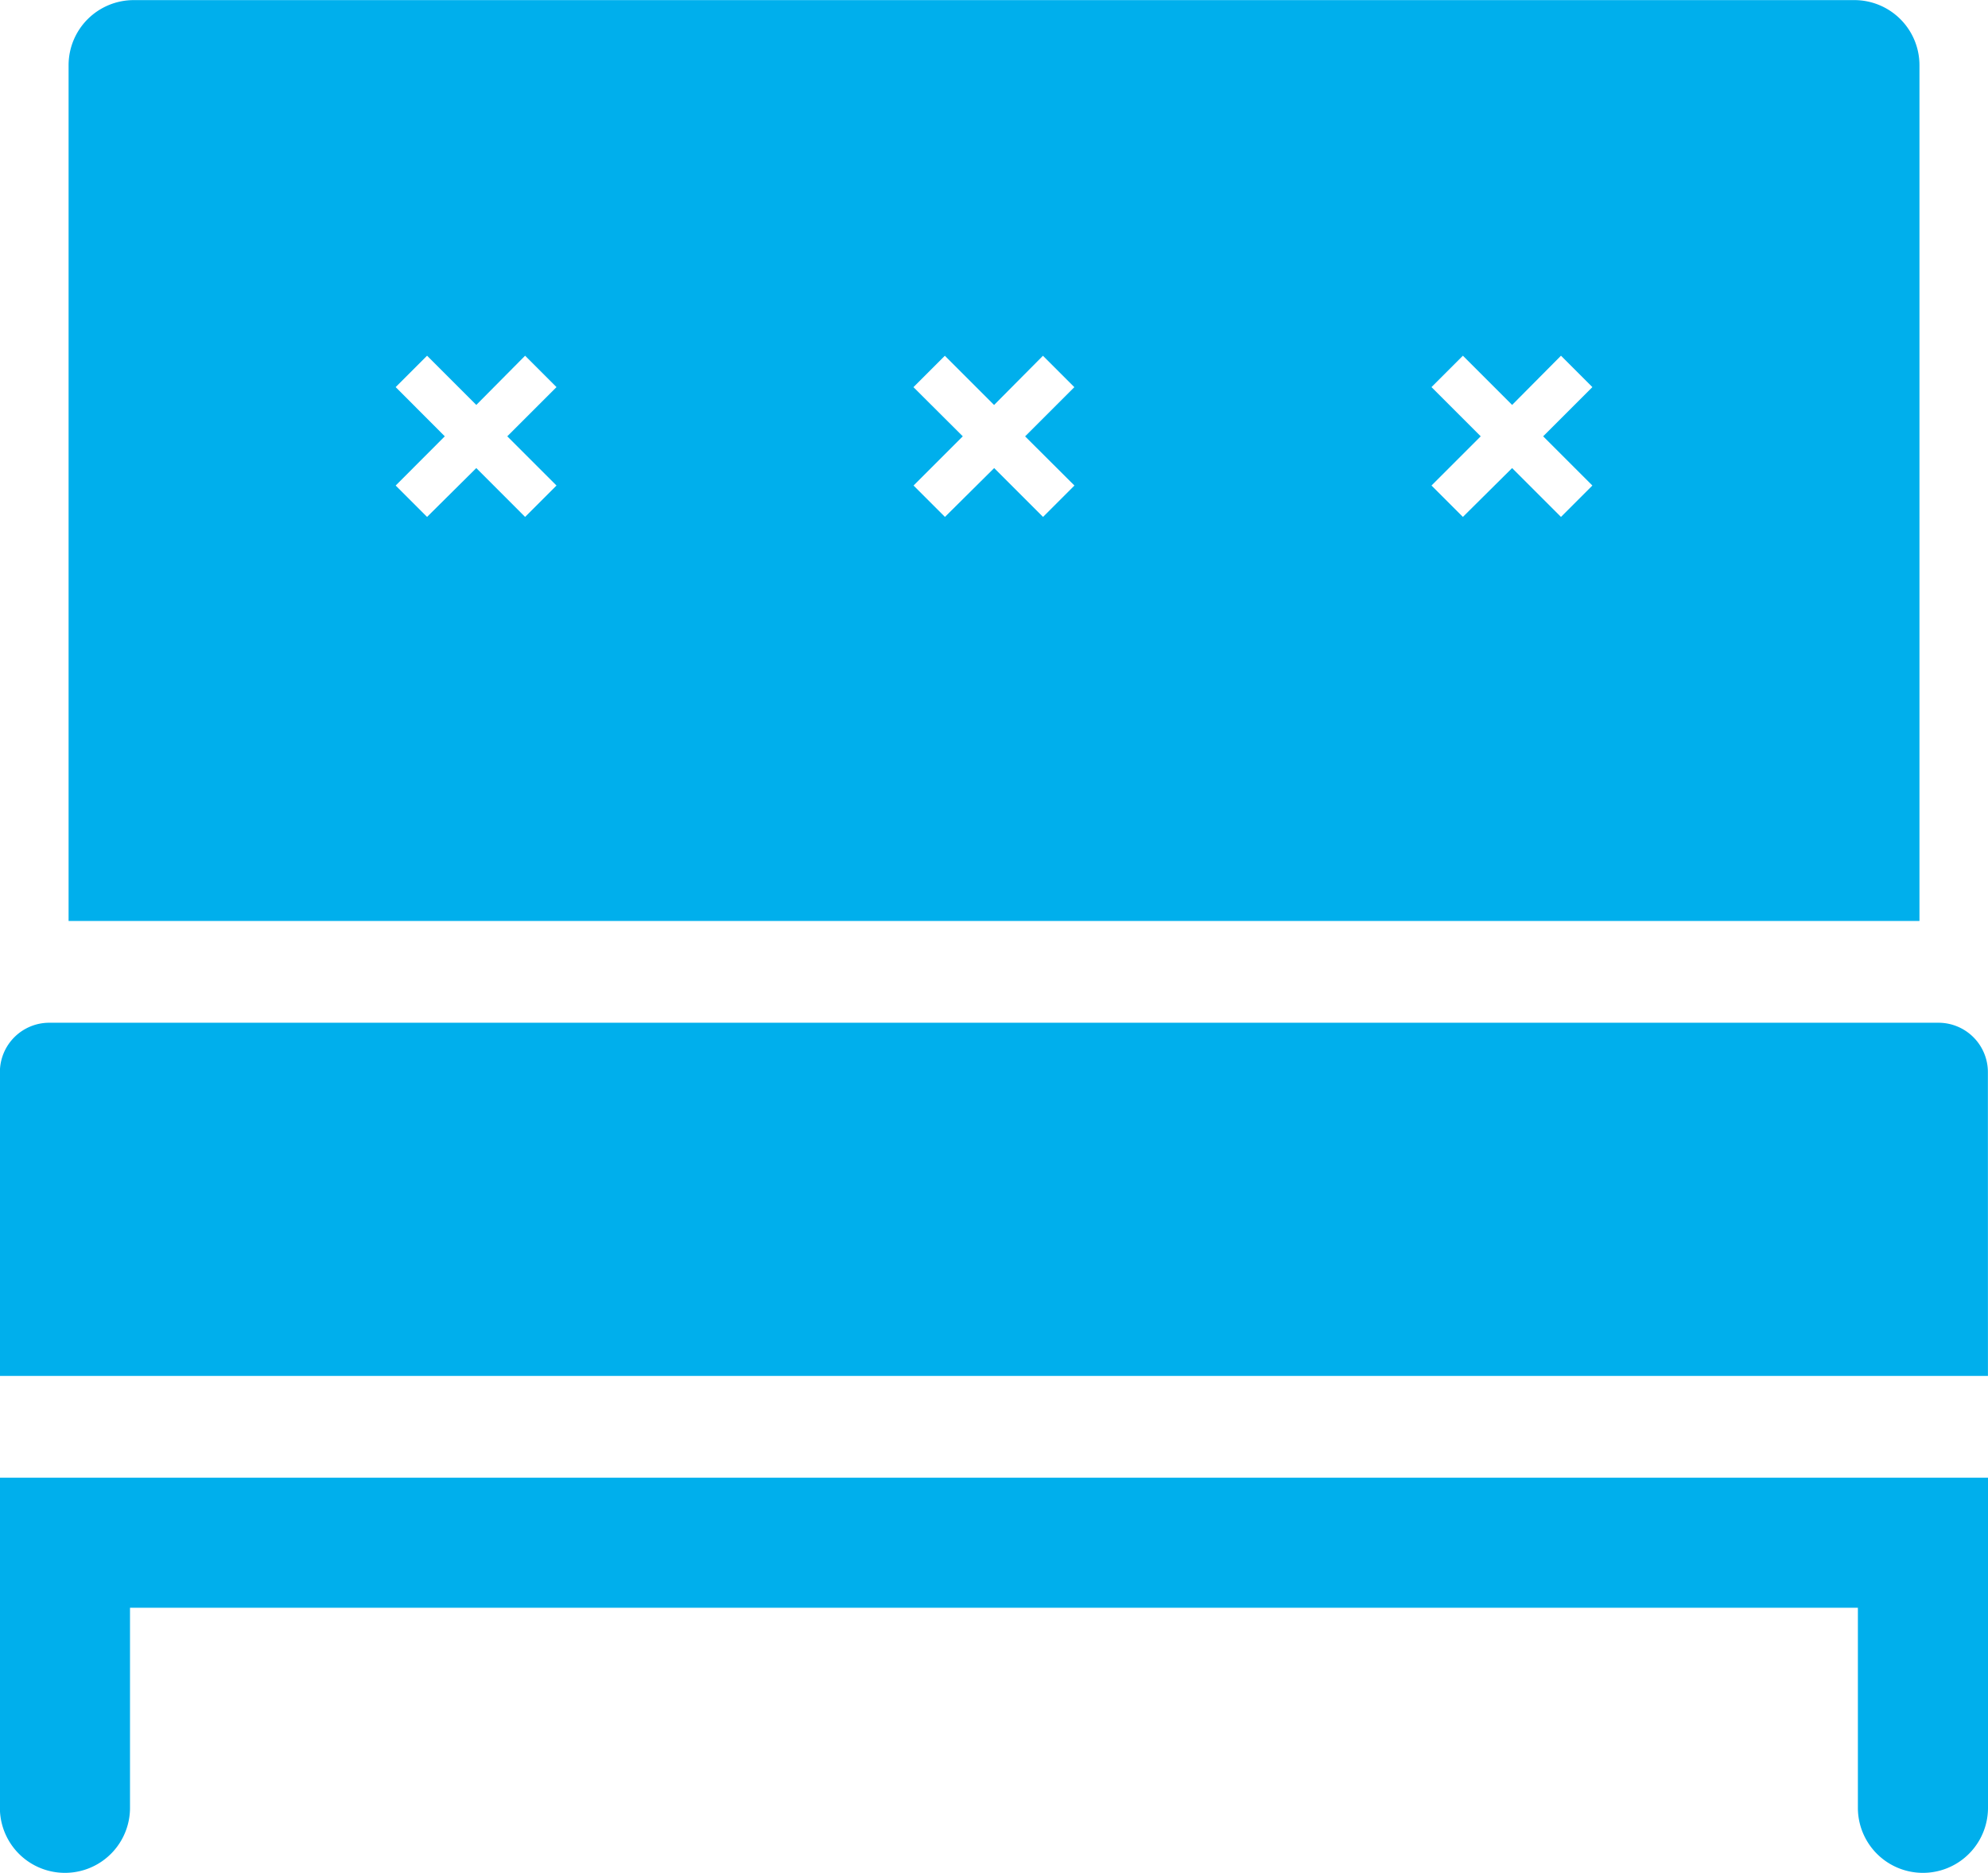 <svg id="Group_104" data-name="Group 104" xmlns="http://www.w3.org/2000/svg" width="37.999" height="35.809" viewBox="0 0 37.999 35.809">
  <path id="Path_56" data-name="Path 56" d="M219.643,1.2H186.756a1.245,1.245,0,0,0-1.245,1.245V18.806h35.378V2.443A1.245,1.245,0,0,0,219.643,1.2m-24.806,9.281-.6.6-.933-.934-.941.934-.6-.6.939-.941-.939-.941.6-.6.941.941.933-.941.6.6-.941.941Zm9.9,0-.6.6-.934-.934-.941.934-.6-.6.941-.941L201.66,8.6l.6-.6.941.941.934-.941.6.6-.941.941Zm9.9,0-.6.6-.934-.934-.941.934-.6-.6.941-.941-.941-.941.6-.6.941.941.934-.941.6.6-.941.941Z" transform="translate(-184.2 -1.198)" fill="#00afec"/>
  <path id="Path_57" data-name="Path 57" d="M222.5,23h-38V17.193a.944.944,0,0,1,.943-.945h36.111a.945.945,0,0,1,.945.945Z" transform="translate(-184.502 3.306)" fill="#00afec"/>
  <rect id="Rectangle_67" data-name="Rectangle 67" width="37.999" height="2.487" transform="translate(0 28.252)" fill="#00afec"/>
  <path id="Path_58" data-name="Path 58" d="M211.834,28.759V24.6h2.487v4.158a1.243,1.243,0,1,1-2.487,0" transform="translate(-176.322 5.806)" fill="#00afec"/>
  <path id="Path_59" data-name="Path 59" d="M184.5,28.759V24.6h2.487v4.158a1.243,1.243,0,1,1-2.487,0" transform="translate(-184.502 5.806)" fill="#00afec"/>
</svg>
